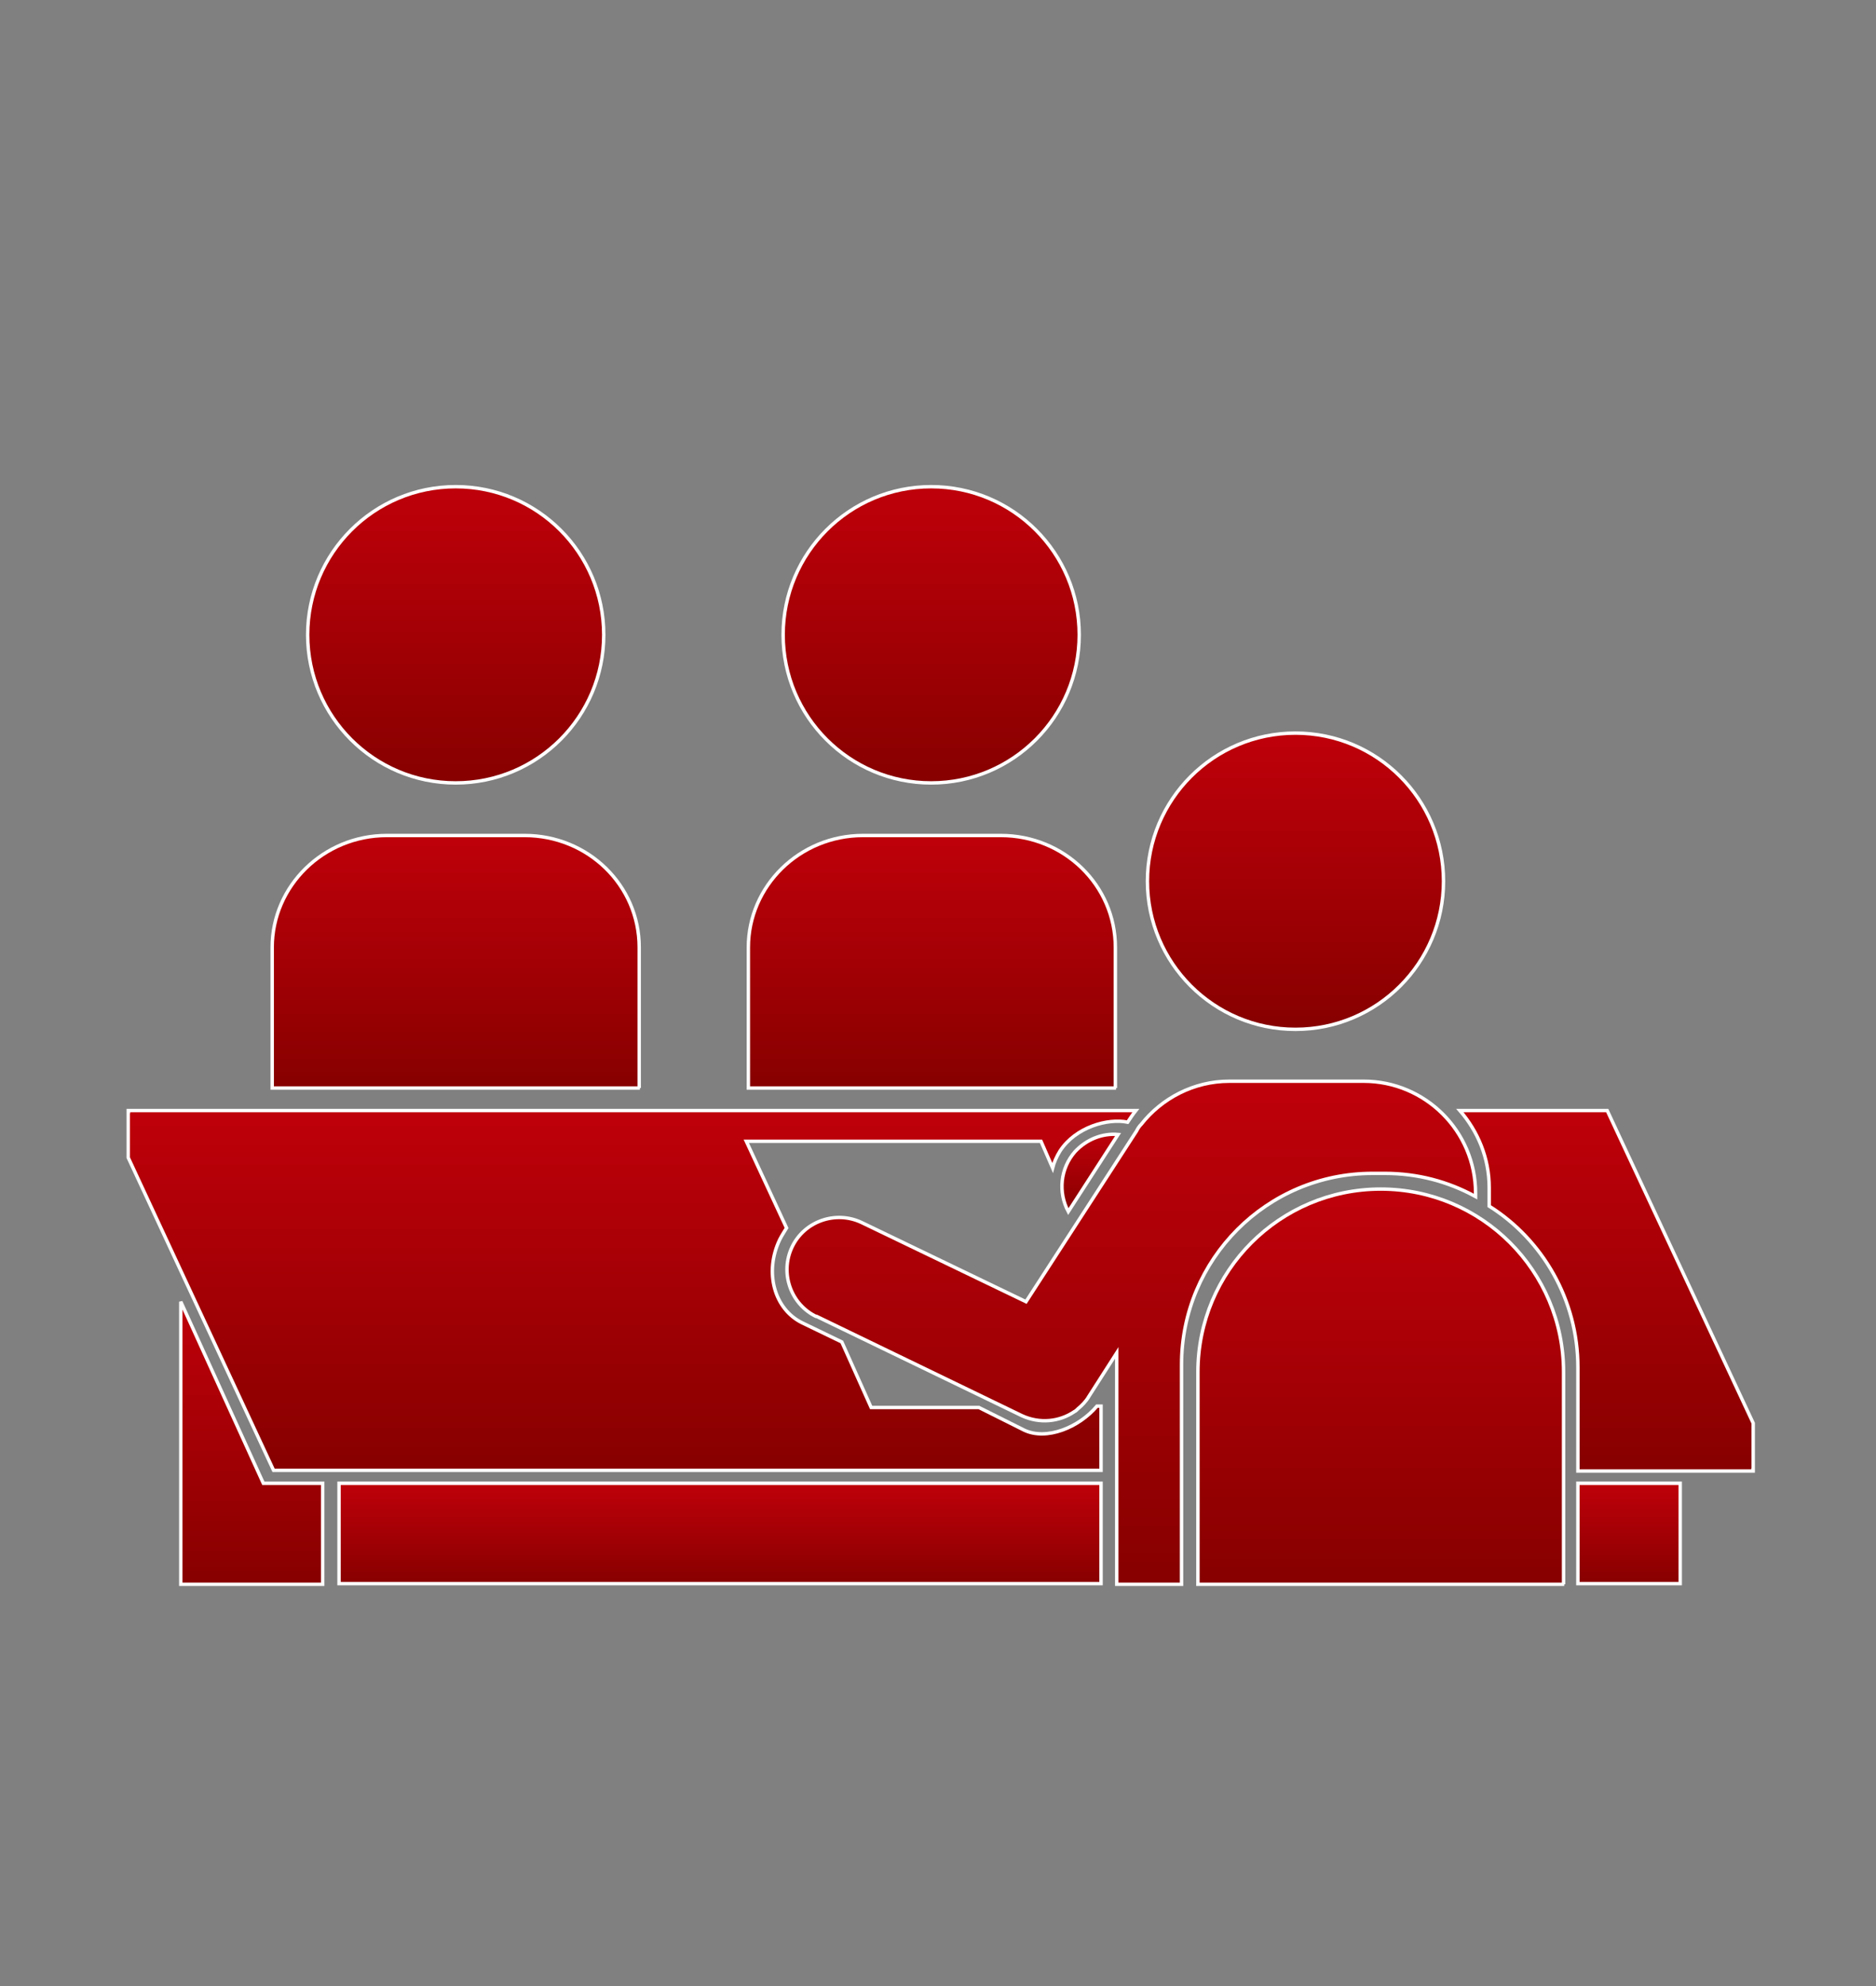 <?xml version="1.0" encoding="UTF-8"?>
<svg id="_レイヤー_2" data-name="レイヤー_2" xmlns="http://www.w3.org/2000/svg" version="1.1" xmlns:xlink="http://www.w3.org/1999/xlink" viewBox="0 0 275 291">
  <rect x="0" y="0" width="275" height="291" fill="#808080" stroke="none"/>
  <!-- Generator: Adobe Illustrator 29.5.1, SVG Export Plug-In . SVG Version: 2.1.0 Build 141)  -->
  <defs>
    <style>
      .st0 {
        fill: url(#_名称未設定グラデーション5);
      }

      .st0, .st1, .st2, .st3, .st4, .st5, .st6, .st7, .st8, .st9, .st10, .st11, .st12 {
        stroke: #fff;
        stroke-width: .5px;
      }

      .st1 {
        fill: url(#_名称未設定グラデーション6);
      }

      .st2 {
        fill: url(#_名称未設定グラデーション12);
      }

      .st3 {
        fill: url(#_名称未設定グラデーション11);
      }

      .st4 {
        fill: url(#_名称未設定グラデーション);
      }

      .st5 {
        fill: url(#_名称未設定グラデーション8);
      }

      .st6 {
        fill: url(#_名称未設定グラデーション7);
      }

      .st7 {
        fill: url(#_名称未設定グラデーション3);
      }

      .st8 {
        fill: url(#_名称未設定グラデーション9);
      }

      .st9 {
        fill: url(#_名称未設定グラデーション2);
      }

      .st10 {
        fill: url(#_名称未設定グラデーション4);
      }

      .st11 {
        fill: url(#_名称未設定グラデーション1);
      }

      .st12 {
        fill: url(#_名称未設定グラデーション10);
      }
    </style>
    <linearGradient id="_名称未設定グラデーション" data-name="名称未設定グラデーション" x1="136.5" y1="114.7" x2="136.5" y2="71.2" gradientUnits="userSpaceOnUse">
      <stop offset="0" stop-color="#870000"/>
      <stop offset="1" stop-color="#bf000a"/>
    </linearGradient>
    <linearGradient id="_名称未設定グラデーション1" data-name="名称未設定グラデーション" x1="136.5" y1="159.4" x2="136.5" y2="122.3" xlink:href="#_名称未設定グラデーション"/>
    <linearGradient id="_名称未設定グラデーション2" data-name="名称未設定グラデーション" x1="66.8" x2="66.8" xlink:href="#_名称未設定グラデーション"/>
    <linearGradient id="_名称未設定グラデーション3" data-name="名称未設定グラデーション" x1="66.8" y1="159.4" x2="66.8" y2="122.3" xlink:href="#_名称未設定グラデーション"/>
    <linearGradient id="_名称未設定グラデーション4" data-name="名称未設定グラデーション" x1="235.5" y1="215.4" x2="235.5" y2="162.6" xlink:href="#_名称未設定グラデーション"/>
    <linearGradient id="_名称未設定グラデーション5" data-name="名称未設定グラデーション" x1="92.6" y1="215.4" x2="92.6" y2="162.6" xlink:href="#_名称未設定グラデーション"/>
    <linearGradient id="_名称未設定グラデーション6" data-name="名称未設定グラデーション" x1="189.9" y1="150.8" x2="189.9" y2="107.4" xlink:href="#_名称未設定グラデーション"/>
    <linearGradient id="_名称未設定グラデーション7" data-name="名称未設定グラデーション" x1="159.7" y1="177.5" x2="159.7" y2="166.1" xlink:href="#_名称未設定グラデーション"/>
    <linearGradient id="_名称未設定グラデーション8" data-name="名称未設定グラデーション" x1="202.4" y1="232.1" x2="202.4" y2="174.2" xlink:href="#_名称未設定グラデーション"/>
    <linearGradient id="_名称未設定グラデーション9" data-name="名称未設定グラデーション" x1="165.9" y1="232.1" x2="165.9" y2="158.4" xlink:href="#_名称未設定グラデーション"/>
    <linearGradient id="_名称未設定グラデーション10" data-name="名称未設定グラデーション" x1="105.6" y1="232.1" x2="105.6" y2="217.3" xlink:href="#_名称未設定グラデーション"/>
    <linearGradient id="_名称未設定グラデーション11" data-name="名称未設定グラデーション" x1="238.8" y1="232.1" x2="238.8" y2="217.3" xlink:href="#_名称未設定グラデーション"/>
    <linearGradient id="_名称未設定グラデーション12" data-name="名称未設定グラデーション" x1="36.9" y1="232.1" x2="36.9" y2="190.7" xlink:href="#_名称未設定グラデーション"/>
  </defs>
  <circle class="st4" cx="136.5" cy="93" r="21.7"/>
  <path class="st11" d="M163.5,159.4v-20.6c0-9.1-7.5-16.4-16.8-16.4h-20.2c-9.3,0-16.8,7.4-16.8,16.4v20.6h53.9Z"/>
  <circle class="st9" cx="66.8" cy="93" r="21.7"/>
  <path class="st7" d="M93.7,159.4v-20.6c0-9.1-7.5-16.4-16.8-16.4h-20.2c-9.3,0-16.8,7.4-16.8,16.4v20.6h53.9Z"/>
  <path class="st10" d="M257,208.5h0l-21.4-45.8h-21.6c2.6,3,4.3,6.9,4.3,11.3v2.7c7.8,4.9,13,13.7,13,23.6v15.2h25.7v-.3c-.1,0,0,0,0,0v-6.6Z"/>
  <path class="st0" d="M161.4,206h-.5s0,0-.1,0c-2.6,3.1-7.4,5.1-10.7,3.5l-6.6-3.3h-15.8c0,0-4.3-9.6-4.3-9.6l-5.8-2.8c-4.1-2-5.6-7.4-3.3-12.2.3-.6.7-1.2,1-1.7l-5.9-12.7h43.2l1.7,3.9c.2-.8.6-1.7,1.1-2.5,2.3-3.5,7-4.8,9.9-4.2.4-.6.8-1.2,1.2-1.7H18.8v.3c.1,0,0,0,0,0v6.6h0l21.3,45.8h121.3v-9.4Z"/>
  <circle class="st1" cx="189.9" cy="129.1" r="21.7"/>
  <path class="st6" d="M163.9,166.2c-2.3-.2-4.6.7-6.3,2.5-2.2,2.5-2.5,6-1,8.8l7.3-11.3Z"/>
  <path class="st5" d="M229.2,232.1v-31.1c0-14.8-12-26.8-26.8-26.8h0c-14.8,0-26.8,12-26.8,26.8v31.1h53.7Z"/>
  <path class="st8" d="M119.6,192.8l30.2,14.6c2.6,1.2,5.5.9,7.7-.6,0,0,0,0,0,0,.2-.1.3-.2.5-.4.6-.5,1.2-1.1,1.6-1.8l4.1-6.4v33.9h9.5v-32.2c0-15.4,12.5-28,28-28h1.8c4.8,0,9.3,1.2,13.3,3.4v-.5c0-9.1-7.4-16.4-16.4-16.4h-19.7c-5.2,0-9.9,2.5-12.9,6.3-.3.3-.5.6-.7,1l-16.2,25-24.1-11.6c-3.8-1.8-8.4-.2-10.2,3.6-1.8,3.8-.2,8.4,3.6,10.2Z"/>
  <rect class="st12" x="49.7" y="217.3" width="111.7" height="14.7"/>
  <rect class="st3" x="231.3" y="217.3" width="15" height="14.7"/>
  <polygon class="st2" points="38.6 217.3 26.5 190.7 26.5 232.1 32.3 232.1 40.7 232.1 47.3 232.1 47.3 217.3 38.6 217.3"/>
</svg>